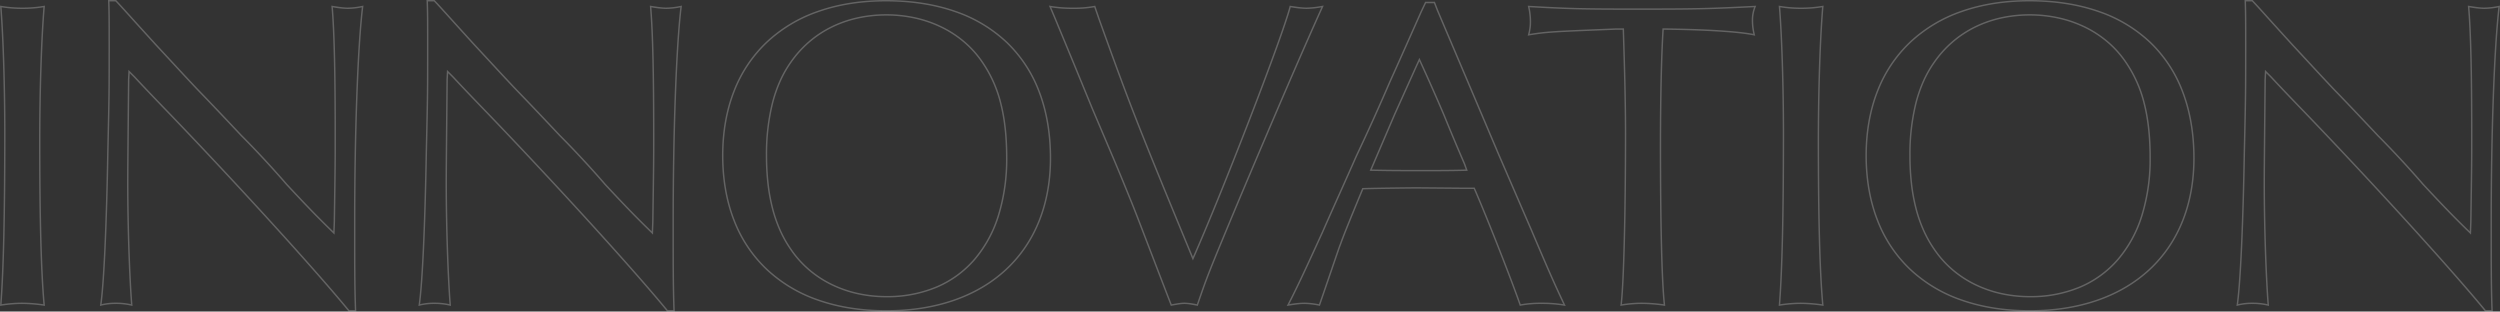<svg xmlns="http://www.w3.org/2000/svg" width="1695.527" height="211.3"><rect width="100%" height="100%" fill="#333333" stroke="none"/><path d="M73.231 0h5.533l.148.156c2.908 3.07 5.146 5.55 9.605 10.49 3.843 4.258 9.105 10.089 17.7 19.517 3.974 4.272 7.644 8.235 11.194 12.066 6.916 7.466 12.889 13.915 17.3 18.525 9.679 9.973 19.43 20.307 29.4 30.9 9.848 9.849 21.291 22.188 30.612 33.013 15.251 16.38 22.433 23.646 31.272 32.2l.255-6.376c.6-40.493.6-40.493.6-57.589 0-21.652-.159-39.1-.487-53.351-.343-14.872-.869-26.356-1.611-35.107l-.054-.636.63.1c5.936.937 8.176 1.194 10.422 1.194a50.19 50.19 0 0010.108-1.191l.67-.126-.082.677c-1.609 13.313-2.97 34.319-3.934 60.746-.956 26.21-1.462 56.015-1.462 86.194 0 29.244 0 42.591.6 59.382l.019.518h-5.255l-.15-.184c-10.115-12.381-27.504-32.218-48.96-55.857-22.665-24.971-48.205-52.322-71.915-77.015-7.6-7.873-16.219-16.8-24.6-25.8l-2.8-2.8-.237 4.27c-.6 61.487-.6 62.687-.6 70.486 0 13.57.28 29.452.787 44.721.5 14.9 1.174 28.307 1.911 37.74l.052.668-.655-.14a45.516 45.516 0 00-10.698-1.191 40.46 40.46 0 00-10.1 1.189l-.7.15.1-.71c2.108-14.756 3.9-53.649 4.8-104.038.9-39.3.9-39.3.9-72.291 0-16.15 0-21.591-.3-29.982zm5.1 1h-4.067c.282 8.121.282 13.671.282 29.5 0 33.006 0 33.006-.9 72.311-.881 49.641-2.636 88.15-4.706 103.452a40.285 40.285 0 019.609-1.063 45.55 45.55 0 0110.25 1.073c-.718-9.407-1.378-22.548-1.862-37.119-.508-15.279-.788-31.173-.788-44.754 0-7.8 0-9 .6-70.5v-.023l.362-6.517 4.4 4.4c8.376 9 16.992 17.92 24.594 25.793 23.717 24.7 49.264 52.058 71.935 77.036 21.366 23.535 38.699 43.311 48.846 55.711h3.745c-.582-16.567-.582-29.946-.582-58.9 0-30.191.506-60.009 1.463-86.231.949-26.012 2.283-46.783 3.86-60.153a48.524 48.524 0 01-9.623 1.084 63.751 63.751 0 01-9.949-1.107c.716 8.69 1.227 20 1.561 34.533.328 14.255.488 31.714.488 53.374 0 17.1 0 17.1-.6 57.607v.012l-.345 8.614-.8-.775c-9.23-8.912-16.39-16.126-32.119-33.019l-.013-.014c-9.31-10.811-20.74-23.137-30.575-32.973l-.011-.011c-9.968-10.591-19.716-20.923-29.395-30.894-4.418-4.619-10.393-11.07-17.312-18.539-3.549-3.831-7.218-7.793-11.2-12.068A4816.695 4816.695 0 0187.77 11.315C83.397 6.466 81.163 3.99 78.334 1zm210.9-1h5.533l.148.156c2.908 3.07 5.146 5.55 9.605 10.49 3.843 4.258 9.105 10.089 17.7 19.517 3.974 4.272 7.644 8.235 11.194 12.066 6.916 7.466 12.889 13.915 17.3 18.525 9.679 9.973 19.43 20.307 29.4 30.9 9.848 9.849 21.291 22.188 30.612 33.013 15.251 16.38 22.433 23.646 31.272 32.2l.255-6.376c.6-40.493.6-40.493.6-57.589 0-21.652-.159-39.1-.487-53.351-.342-14.872-.869-26.356-1.611-35.107l-.054-.636.63.1c5.936.937 8.176 1.194 10.422 1.194a50.19 50.19 0 0010.108-1.191l.67-.126-.082.677c-1.609 13.313-2.97 34.319-3.934 60.746-.956 26.21-1.462 56.015-1.462 86.194 0 29.244 0 42.591.6 59.382l.019.518h-5.255l-.15-.184c-10.115-12.381-27.504-32.218-48.96-55.857-22.665-24.971-48.2-52.322-71.915-77.015-7.6-7.873-16.219-16.8-24.6-25.8l-2.8-2.8-.237 4.27c-.6 61.487-.6 62.687-.6 70.486 0 13.57.28 29.452.787 44.721.5 14.9 1.174 28.307 1.911 37.74l.052.668-.655-.14a45.516 45.516 0 00-10.698-1.191 40.46 40.46 0 00-10.1 1.189l-.7.15.1-.71c2.108-14.756 3.9-53.649 4.8-104.038.9-39.3.9-39.3.9-72.291 0-16.15 0-21.591-.3-29.982zm5.1 1h-4.067c.282 8.121.282 13.671.282 29.5 0 33.006 0 33.006-.9 72.311-.881 49.641-2.636 88.15-4.706 103.452a40.285 40.285 0 019.609-1.063 45.55 45.55 0 0110.25 1.073c-.718-9.407-1.378-22.548-1.862-37.119-.508-15.279-.788-31.173-.788-44.754 0-7.8 0-9 .6-70.5v-.023l.362-6.517 4.4 4.4c8.376 9 16.992 17.92 24.594 25.793 23.717 24.7 49.264 52.058 71.935 77.036 21.366 23.535 38.699 43.311 48.846 55.711h3.745c-.582-16.567-.582-29.946-.582-58.9 0-30.191.506-60.009 1.463-86.231.949-26.012 2.283-46.783 3.86-60.153a48.523 48.523 0 01-9.623 1.084 63.751 63.751 0 01-9.949-1.107c.716 8.69 1.227 20 1.561 34.533.328 14.255.488 31.714.488 53.374 0 17.1 0 17.1-.6 57.607v.012l-.345 8.614-.8-.775c-9.23-8.912-16.39-16.126-32.119-33.019l-.013-.014c-9.31-10.811-20.74-23.137-30.575-32.973l-.011-.011c-9.968-10.591-19.716-20.923-29.395-30.894-4.418-4.619-10.393-11.07-17.312-18.539-3.549-3.831-7.218-7.793-11.2-12.068a4816.695 4816.695 0 01-17.709-19.525C299.397 6.466 297.163 3.99 294.334 1zm306.515-1c17.327 0 33.171 2.459 47.091 7.307a96.245 96.245 0 0135.267 21.144 91 91 0 0122.1 33.76c5.07 13.328 7.64 28.5 7.64 45.089 0 31.2-10.468 57.434-30.272 75.854S634.688 211.3 601.149 211.3c-17.008 0-32.65-2.465-46.492-7.327a97.335 97.335 0 01-35.114-21.048 91.127 91.127 0 01-22.177-33.325c-5.12-13.132-7.717-27.97-7.717-44.1 0-16.042 2.609-30.821 7.755-43.926a91.278 91.278 0 0122.214-33.236 97.6 97.6 0 0135.039-21.015C568.449 2.464 583.988 0 600.849 0zm.3 210.3c33.281 0 61.238-9.64 80.847-27.879s29.956-44.202 29.956-75.121c0-16.469-2.549-31.519-7.575-44.733a90.01 90.01 0 00-21.858-33.393 95.251 95.251 0 00-34.9-20.922C633.802 3.44 618.069 1 600.854 1c-16.748 0-32.178 2.444-45.86 7.265a96.611 96.611 0 00-34.683 20.8 90.294 90.294 0 00-21.971 32.876c-5.1 12.988-7.686 27.644-7.686 43.561 0 16 2.573 30.719 7.649 43.736a90.134 90.134 0 0021.928 32.962 96.343 96.343 0 0034.757 20.83c13.735 4.824 29.266 7.27 46.161 7.27zM1376.349 0c17.328 0 33.171 2.459 47.091 7.307a96.245 96.245 0 0135.267 21.144 91 91 0 0122.1 33.76c5.07 13.328 7.64 28.5 7.64 45.089 0 31.2-10.468 57.434-30.272 75.854s-47.987 28.146-81.526 28.146c-17.008 0-32.65-2.465-46.492-7.327a97.335 97.335 0 01-35.114-21.048 91.127 91.127 0 01-22.177-33.325c-5.117-13.134-7.717-27.971-7.717-44.1 0-16.042 2.609-30.821 7.755-43.926a91.278 91.278 0 0122.214-33.236 97.6 97.6 0 0135.039-21.015C1343.949 2.464 1359.488 0 1376.349 0zm.3 210.3c33.281 0 61.238-9.64 80.847-27.879s29.953-44.202 29.953-75.121c0-16.469-2.549-31.519-7.575-44.733a90.011 90.011 0 00-21.858-33.393 95.251 95.251 0 00-34.9-20.922C1409.302 3.44 1393.569 1 1376.354 1c-16.748 0-32.177 2.444-45.86 7.265a96.611 96.611 0 00-34.683 20.8 90.294 90.294 0 00-21.971 32.876c-5.1 12.988-7.686 27.644-7.686 43.561 0 16 2.573 30.719 7.649 43.736a90.134 90.134 0 0021.928 32.962 96.343 96.343 0 0034.757 20.83c13.735 4.824 29.266 7.27 46.161 7.27zM1522.231 0h5.533l.148.156c2.908 3.07 5.146 5.55 9.605 10.49 3.843 4.258 9.105 10.089 17.7 19.517 3.974 4.272 7.644 8.235 11.194 12.066 6.916 7.466 12.889 13.915 17.3 18.525 9.679 9.973 19.43 20.307 29.4 30.9 9.848 9.849 21.291 22.188 30.612 33.013 15.251 16.38 22.433 23.646 31.272 32.2l.255-6.376c.6-40.493.6-40.493.6-57.589 0-21.652-.159-39.1-.487-53.351-.343-14.872-.869-26.356-1.611-35.107l-.054-.636.63.1c5.936.937 8.176 1.194 10.422 1.194a50.19 50.19 0 0010.108-1.191l.67-.126-.082.677c-1.609 13.313-2.97 34.319-3.934 60.746-.956 26.21-1.462 56.015-1.462 86.194 0 29.244 0 42.591.6 59.382l.019.518h-5.255l-.15-.184c-10.115-12.381-27.504-32.218-48.96-55.857-22.665-24.971-48.205-52.322-71.915-77.015-7.6-7.873-16.219-16.8-24.6-25.8l-2.8-2.8-.237 4.27c-.6 61.487-.6 62.687-.6 70.486 0 13.57.28 29.452.787 44.721.5 14.9 1.174 28.307 1.911 37.74l.052.668-.655-.14a45.516 45.516 0 00-10.698-1.191 40.46 40.46 0 00-10.1 1.189l-.7.15.1-.71c2.108-14.756 3.9-53.649 4.8-104.038.9-39.3.9-39.3.9-72.291 0-16.15 0-21.591-.3-29.982zm5.1 1h-4.067c.282 8.121.282 13.671.282 29.5 0 33.006 0 33.006-.9 72.311-.881 49.641-2.636 88.15-4.706 103.452a40.285 40.285 0 019.609-1.063 45.55 45.55 0 0110.25 1.073c-.718-9.407-1.378-22.548-1.862-37.119-.508-15.279-.788-31.173-.788-44.754 0-7.8 0-9 .6-70.5v-.023l.362-6.517 4.4 4.4c8.376 9 16.992 17.92 24.594 25.793 23.717 24.7 49.264 52.058 71.935 77.036 21.366 23.535 38.699 43.311 48.846 55.711h3.745c-.582-16.567-.582-29.946-.582-58.9 0-30.191.506-60.009 1.463-86.231.949-26.012 2.283-46.783 3.86-60.153a48.524 48.524 0 01-9.623 1.084 63.751 63.751 0 01-9.949-1.107c.716 8.69 1.227 20 1.561 34.533.328 14.255.488 31.714.488 53.374 0 17.1 0 17.1-.6 57.607v.012l-.345 8.614-.8-.775c-9.23-8.912-16.39-16.126-32.119-33.019l-.013-.014c-9.31-10.811-20.74-23.137-30.575-32.973l-.011-.011c-9.968-10.591-19.716-20.923-29.395-30.894-4.418-4.619-10.393-11.07-17.312-18.539-3.549-3.831-7.218-7.793-11.2-12.068a4816.695 4816.695 0 01-17.709-19.525c-4.373-4.849-6.607-7.325-9.436-10.315zm-560.8.2h6.658l2.221 5.711 20.4 47.993 21 49.5 22.2 51.3c12.861 30.319 15.823 36.776 22.492 50.984l.394.839-.917-.131a92.861 92.861 0 00-15.53-1.196 74.784 74.784 0 00-14.318 1.193l-.417.07-.138-.4c-5.5-15.887-21.8-57.626-31.055-78.864h-5.072l-34.2-.3c-.216 0-28.137.286-35.656.586-6.844 16.526-12.736 30.778-15.172 37.779l-.038.108-.034.034c-.325.69-2.4 6.777-5.26 15.137-2.409 7.051-5.407 15.826-8.768 25.52l-.14.4-.42-.074a54.54 54.54 0 00-10.112-1.189c-2.923 0-4.976.287-11.026 1.194l-.963.145.444-.867c6.407-12.508 10.981-22.3 23.387-49.474 3.958-9.021 8.085-18.238 12.077-27.152 3.608-8.056 7.339-16.386 11.023-24.746l.005-.012c8-16.923 15.147-32.742 22.493-49.784v-.008c6.9-15.3 14.22-31.769 21.3-47.7l.005-.012zm5.974 1h-5.342l-2.862 6.011c-7.079 15.927-14.4 32.4-21.3 47.7a1550.255 1550.255 0 01-22.5 49.805 4557.095 4557.095 0 01-11.022 24.744c-3.99 8.907-8.117 18.122-12.072 27.14v.007c-12.13 26.565-16.781 36.532-22.97 48.655a63.34 63.34 0 0110.212-1.062 53.311 53.311 0 019.867 1.134 6606.8 6606.8 0 008.627-25.114c1.6-4.683 2.864-8.382 3.783-11.031 1.122-3.233 1.43-4.045 1.569-4.3 2.47-7.088 8.413-21.451 15.292-38.076l.122-.294.319-.014c6.9-.3 35.8-.6 36.022-.6l34.2.3h5.723l.131.3c9.164 20.988 25.415 62.571 31.076 78.838a75.963 75.963 0 0114.069-1.143 91.122 91.122 0 0114.754 1.075c-6.4-13.649-9.5-20.447-22.115-50.18l-22.2-51.3-21-49.5-20.406-48.014zm-74.721 1.562l-.381.844c-13.766 30.5-30.811 69.974-57 131.989-20.483 49.1-21 50.416-27.888 70.468l-.14.409-.425-.08c-4.701-.883-6.532-1.192-8.601-1.192s-3.78.286-8.913 1.192l-.4.071-2.249-5.783a27662.72 27662.72 0 01-15.193-39.533c-5.035-13.124-6.554-17.085-9.1-23.462l-.449-1.105c-3.817-9.4-8.143-20.047-13.047-31.585l-13.5-31.805-13.2-32.1-12.3-29.7-3.646-8.618.882.133A89.484 89.484 0 00728.049 5.1a73.018 73.018 0 0014.318-1.193l.417-.07 3.136 9.094c11.024 30.688 17.769 49.108 26.282 70.786 8.447 21.507 18.487 45.889 36.863 90.412 9.043-20.45 23.412-55.8 37.692-92.735 6.917-17.891 13.117-34.372 17.931-47.662 5.192-14.333 8.607-24.52 9.877-29.458l.112-.437.446.067c6.072.911 8.385 1.194 11.026 1.194a67.019 67.019 0 0010.722-1.194zM886.149 6.1a69.875 69.875 0 01-10.73-1.139c-1.36 5.116-4.736 15.158-9.79 29.112-4.816 13.3-11.019 29.785-17.938 47.682-14.542 37.602-29.169 73.562-38.185 93.845l-.474 1.066-.445-1.079c-18.663-45.216-28.8-69.821-37.316-91.508s-15.265-40.116-26.293-70.814v-.006l-2.862-8.3A73.15 73.15 0 01728.049 6.1a88.761 88.761 0 01-15.093-1.075l2.953 6.98 12.3 29.7 13.2 32.1 13.5 31.795c4.906 11.545 9.235 22.2 13.053 31.6l.45 1.108c2.554 6.392 4.075 10.352 9.111 23.482 3.144 8.2 7.894 20.579 15.192 39.531l1.951 5.015c4.783-.842 6.606-1.136 8.683-1.136a44.517 44.517 0 018.367 1.129c6.762-19.692 7.416-21.329 27.772-70.122C865.435 74.754 882.41 35.43 896.113 5.037a62.1 62.1 0 01-9.964 1.063zM30.501 3.812l-.054.631c-1.821 21.249-3 57.148-3 91.457 0 52.759.981 89.052 3 110.954l.057.619-.617-.077a111.023 111.023 0 00-14.938-1.196 94.507 94.507 0 00-14.333 1.2l-.613.084.047-.617c1.841-24.241 2.7-61.311 2.7-116.662 0-31.282-1.084-65.746-2.7-85.76l-.051-.628.623.094A85.222 85.222 0 0015.249 5.1a85.222 85.222 0 0014.626-1.194zM15.249 6.1A84.351 84.351 0 011.097 4.987C2.686 25.112 3.749 59.219 3.749 90.2c0 54.91-.844 91.845-2.655 116.122a92.465 92.465 0 0113.855-1.122 108.236 108.236 0 0114.446 1.127C27.413 184.333 26.449 148.2 26.449 95.9c0-34 1.155-69.563 2.948-90.913A84.342 84.342 0 0115.249 6.1zm1221.552-2.288l-.054.631c-1.821 21.249-3 57.148-3 91.457 0 52.759.981 89.052 3 110.954l.057.619-.617-.077a111.022 111.022 0 00-14.938-1.196 94.506 94.506 0 00-14.332 1.2l-.613.084.047-.617c1.841-24.241 2.7-61.311 2.7-116.662 0-31.282-1.084-65.746-2.7-85.76l-.051-.628.623.094a85.222 85.222 0 0014.626 1.189 85.222 85.222 0 0014.626-1.194zM1221.549 6.1a84.351 84.351 0 01-14.152-1.113c1.588 20.125 2.652 54.232 2.652 85.213 0 54.91-.844 91.845-2.655 116.122a92.465 92.465 0 0113.855-1.122 108.235 108.235 0 0114.446 1.127c-1.982-21.994-2.946-58.127-2.946-110.427 0-34 1.155-69.563 2.948-90.913a84.344 84.344 0 01-14.148 1.113zm-30.477-2.237l-.252.7a23.718 23.718 0 00-1.771 9.437 39.342 39.342 0 001.189 9.5l.161.754-.754-.16c-10.037-2.129-32.9-3.579-61.228-3.884-1.125 17.76-1.769 46.5-1.769 79 0 53.764.958 91.992 2.7 107.645l.07.63-.629-.079a112.092 112.092 0 00-15.24-1.206 86.262 86.262 0 00-14.029 1.195l-.648.092.081-.65c1.764-14.112 3-61.829 3-116.038 0-20.363-.567-42.134-1.484-70.6h-4.31l-7.355.3c-36.6 1.5-39.588 1.621-51.976 3.592l-.747.119.184-.734a31.957 31.957 0 001.184-8.876 45.927 45.927 0 00-1.19-10.1l-.127-.634.645.036c26.778 1.5 35.322 1.8 73.172 1.8 41.1 0 49.825-.272 80.375-1.8zM1109.949 6.7c-37.57 0-46.288-.29-72.584-1.765a44.969 44.969 0 011.084 9.665 31.728 31.728 0 01-1.035 8.388c11.838-1.868 15.437-2.015 51.349-3.486l7.365-.3h5.3l.016.484c.926 28.713 1.5 50.625 1.5 71.116 0 53.444-1.2 100.6-2.926 115.513a84.326 84.326 0 0113.531-1.115 109.46 109.46 0 0114.735 1.126c-1.7-16.066-2.635-54.033-2.635-107.126 0-32.8.656-61.791 1.8-79.532l.03-.473h.474c27.92.288 50.634 1.688 61.148 3.757a38.222 38.222 0 01-1.052-8.952 24.061 24.061 0 011.582-9.064c-29.974 1.496-38.891 1.764-79.682 1.764zm-508.8 2.9a90.8 90.8 0 0119.858 2.159 81 81 0 0117.975 6.292A73.349 73.349 0 01654.42 28.2a69.256 69.256 0 0112.243 13.721 86 86 0 0112.6 28.282c2.685 10.591 3.99 22.628 3.99 36.8a129.877 129.877 0 01-5.644 39.424 84.476 84.476 0 01-16.265 29.828 70.482 70.482 0 01-25.855 18.874 86.941 86.941 0 01-34.34 6.571 90.2 90.2 0 01-19.812-2.159 80 80 0 01-17.873-6.293A72.908 72.908 0 01548.13 183.1a69.916 69.916 0 01-12.193-13.718 79.161 79.161 0 01-7.3-12.969 94.992 94.992 0 01-5.188-14.938 123.847 123.847 0 01-3.083-16.953 169.206 169.206 0 01-1.017-19.022 143.894 143.894 0 014.1-35.825 94.079 94.079 0 015.179-14.92 75.6 75.6 0 017.307-12.84 74.224 74.224 0 0112.445-13.841 73.127 73.127 0 0115.306-10.134 78.7 78.7 0 0117.733-6.223 90.616 90.616 0 0119.73-2.117zm0 191.1a85.947 85.947 0 0033.943-6.494 69.486 69.486 0 0025.491-18.606 83.487 83.487 0 0016.066-29.48 128.877 128.877 0 005.6-39.12c0-14.086-1.3-26.042-3.96-36.552a85.018 85.018 0 00-12.452-27.964 68.253 68.253 0 00-12.069-13.527 72.348 72.348 0 00-15.228-10.009 79.991 79.991 0 00-17.753-6.214 89.782 89.782 0 00-19.638-2.134 89.619 89.619 0 00-19.508 2.093 77.7 77.7 0 00-17.508 6.143 72.141 72.141 0 00-15.1 9.995 73.241 73.241 0 00-12.277 13.655 74.624 74.624 0 00-7.212 12.674 93.1 93.1 0 00-5.124 14.761 142.908 142.908 0 00-4.071 35.579 168.24 168.24 0 001.014 18.909 122.87 122.87 0 003.057 16.816 94.013 94.013 0 005.124 14.78 78.176 78.176 0 007.215 12.809v.006a68.91 68.91 0 0012.021 13.524 71.9 71.9 0 0015.125 10.008 79 79 0 0017.649 6.214 89.193 89.193 0 0019.595 2.134zm775.5-191.1a90.8 90.8 0 0119.858 2.159 81 81 0 0117.975 6.292A73.35 73.35 0 011429.92 28.2a69.257 69.257 0 0112.243 13.721 86 86 0 0112.6 28.282c2.685 10.591 3.99 22.628 3.99 36.8a129.877 129.877 0 01-5.644 39.424 84.475 84.475 0 01-16.265 29.828 70.483 70.483 0 01-25.855 18.874 86.94 86.94 0 01-34.34 6.571 90.2 90.2 0 01-19.812-2.159 80 80 0 01-17.873-6.293 72.908 72.908 0 01-15.334-10.148 69.916 69.916 0 01-12.193-13.718 79.161 79.161 0 01-7.3-12.969 94.992 94.992 0 01-5.188-14.938 123.847 123.847 0 01-3.083-16.953 169.206 169.206 0 01-1.017-19.022 143.894 143.894 0 014.1-35.825 94.079 94.079 0 015.179-14.92 75.6 75.6 0 017.307-12.84 74.224 74.224 0 0112.445-13.841 73.127 73.127 0 0115.306-10.134 78.7 78.7 0 0117.733-6.223 90.616 90.616 0 0119.73-2.117zm0 191.1a85.947 85.947 0 0033.943-6.494 69.487 69.487 0 0025.491-18.606 83.487 83.487 0 0016.066-29.48 128.877 128.877 0 005.6-39.12c0-14.086-1.3-26.042-3.96-36.552a85.019 85.019 0 00-12.452-27.964 68.254 68.254 0 00-12.069-13.527 72.348 72.348 0 00-15.228-10.009 79.991 79.991 0 00-17.753-6.214 89.782 89.782 0 00-19.638-2.134 89.619 89.619 0 00-19.508 2.093 77.7 77.7 0 00-17.508 6.143 72.141 72.141 0 00-15.1 9.995 73.241 73.241 0 00-12.277 13.655 74.624 74.624 0 00-7.212 12.674 93.1 93.1 0 00-5.124 14.761 142.908 142.908 0 00-4.071 35.579 168.24 168.24 0 001.014 18.909 122.87 122.87 0 003.057 16.816 94.013 94.013 0 005.124 14.78 78.176 78.176 0 007.215 12.809v.006a68.91 68.91 0 0012.021 13.524 71.9 71.9 0 0015.125 10.008 79 79 0 0017.649 6.214 89.193 89.193 0 0019.595 2.134zm-414-161.5l.453.988c6.256 13.65 10.73 23.736 16.505 37.211v.009a1572.752 1572.752 0 0014.1 33.589l.012.03 1.73 4.853-.687.02c-10.207.3-17.456.3-30.615.3-15.068 0-20.705 0-34.511-.3l-.74-.016 16.5-38.489 15-33.3zm16.037 38.588a1488.615 1488.615 0 00-16.04-36.195l-1.344 2.913-15 33.292-15.902 37.118c13.261.284 18.961.284 33.749.284 12.852 0 20.062 0 29.9-.28l-1.262-3.535a1586.164 1586.164 0 01-14.1-33.593z" fill="#fff" opacity=".24"/></svg>